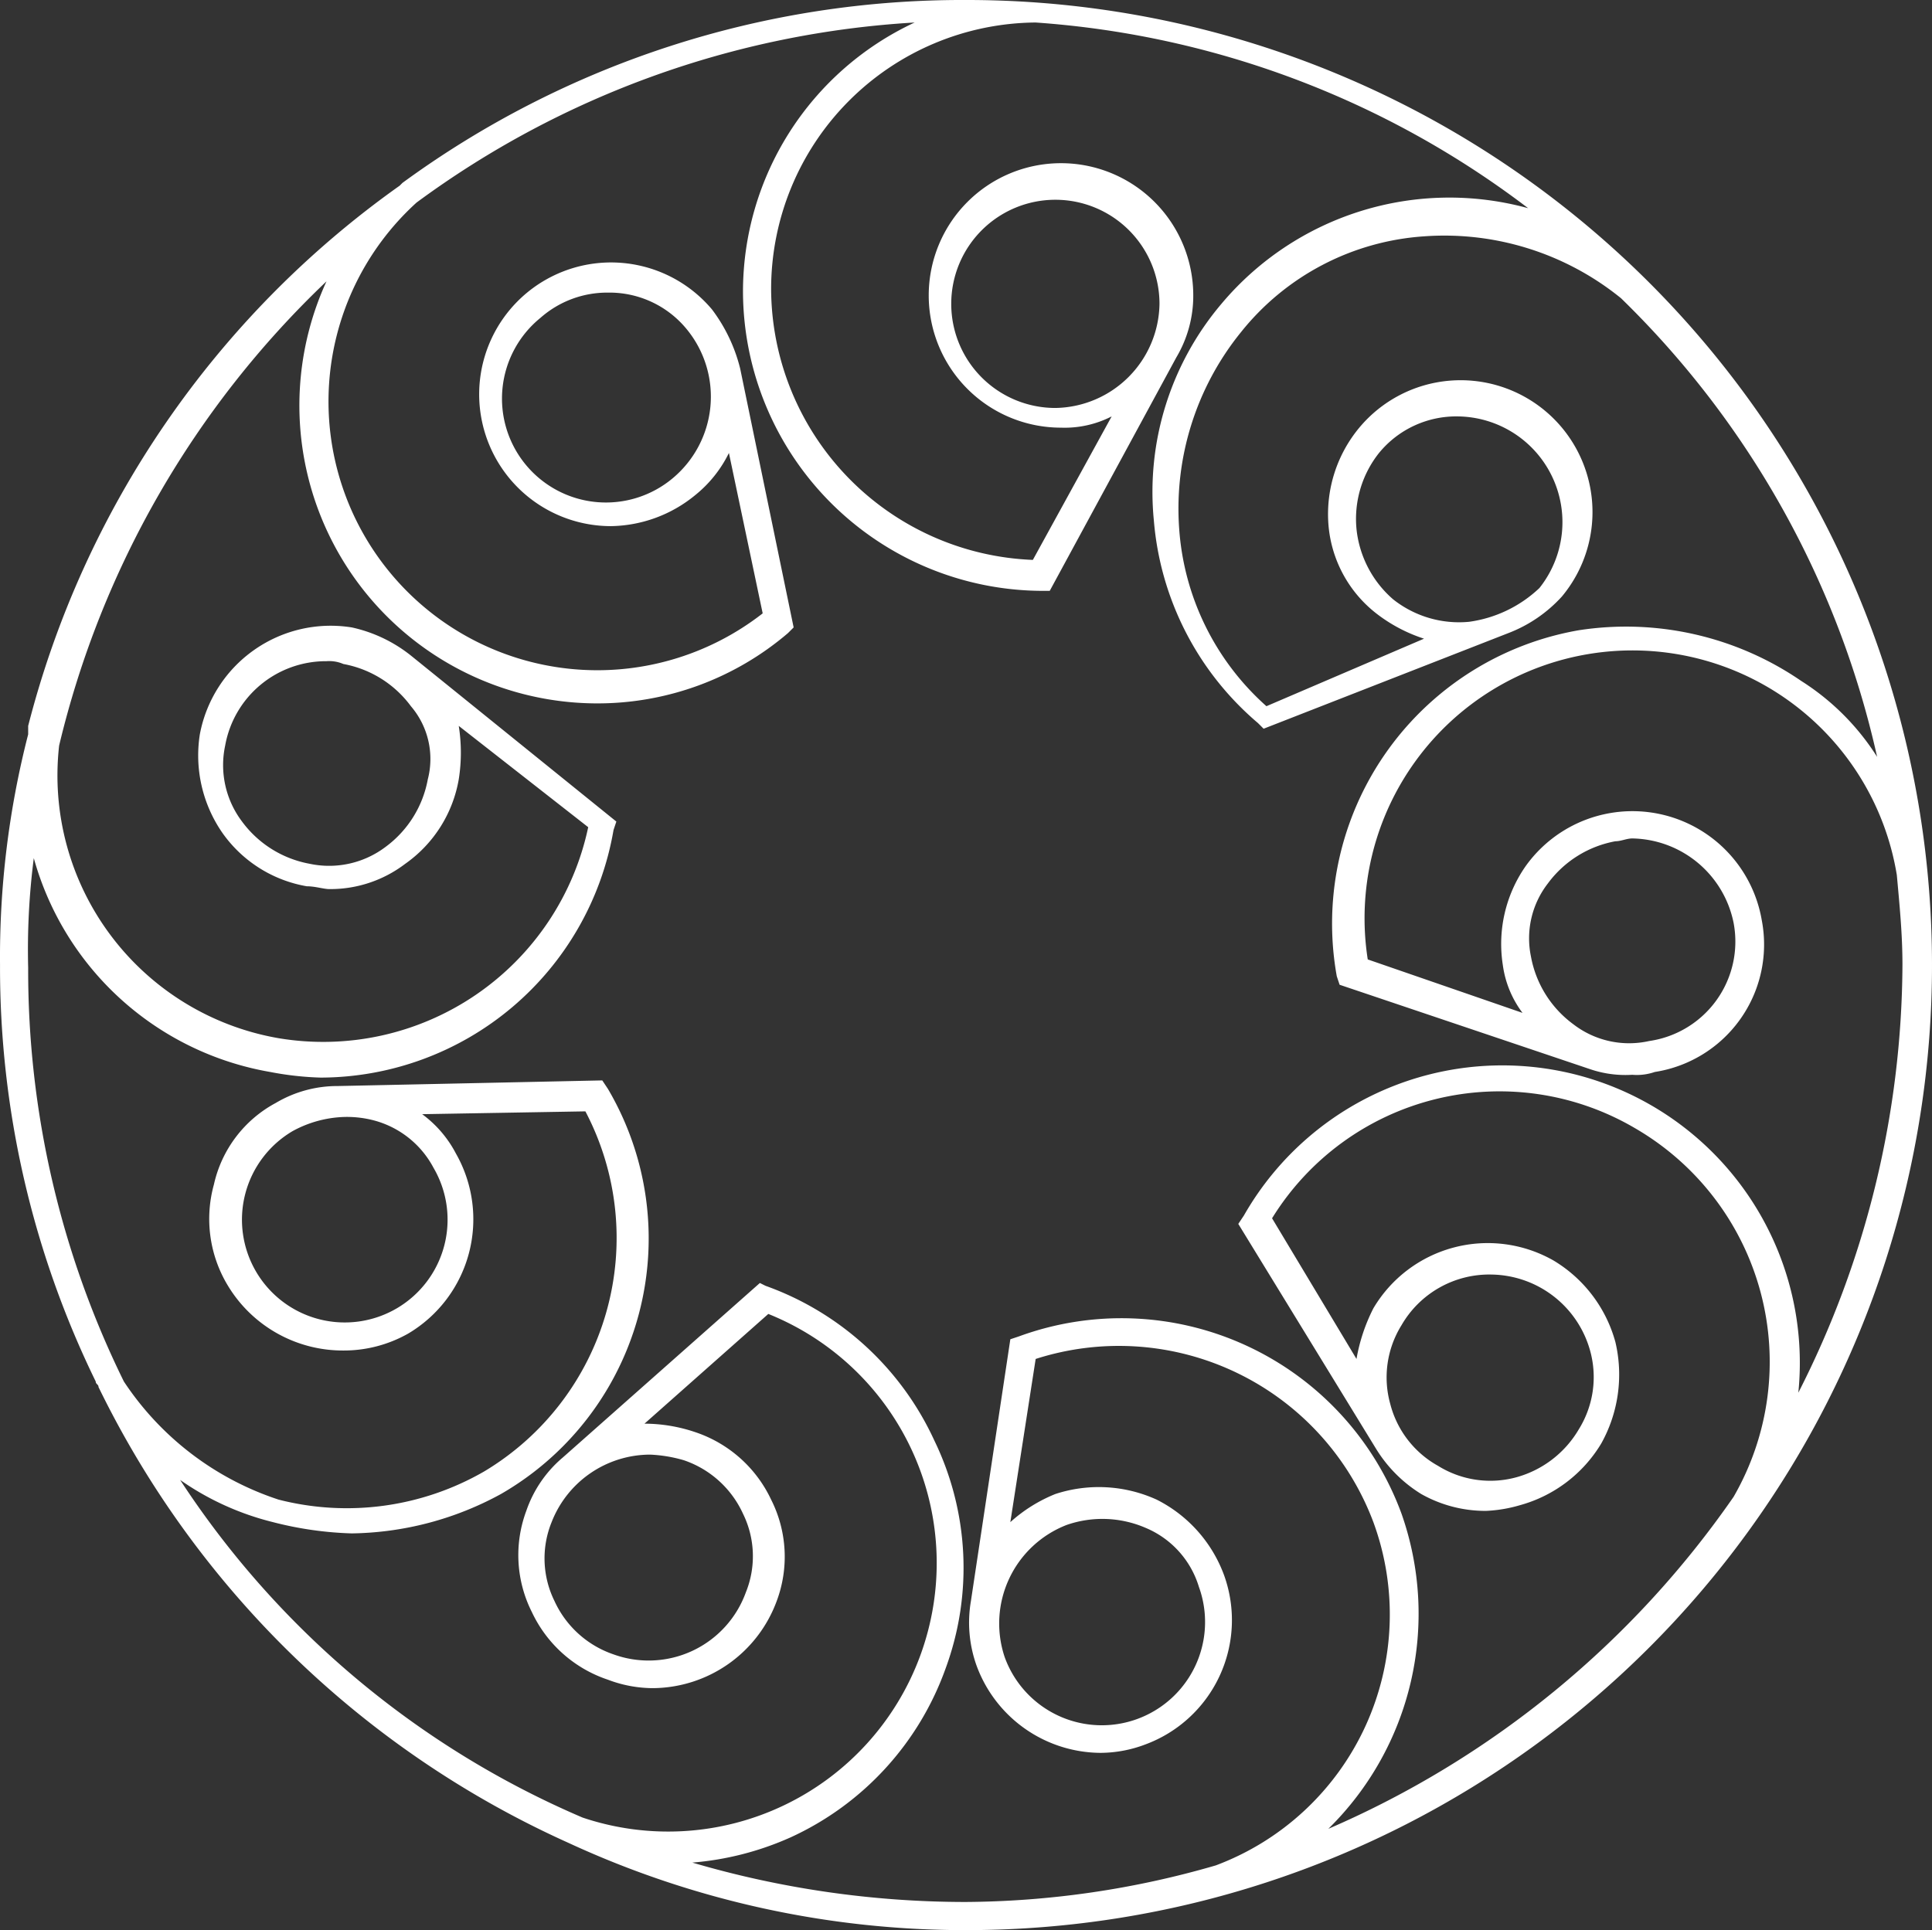 <svg xmlns="http://www.w3.org/2000/svg" width="68.651" height="68.6" viewBox="0 0 68.651 68.6">
  <rect x="0" y="0" width="68.651" height="68.6" fill="#333333" stroke="none"/>
  <path id="Path_152" data-name="Path 152" d="M37.3,2.9a33.687,33.687,0,0,0-20,6.5h0l-.1.1A33.811,33.811,0,0,0,4,28.7H4V29a31.765,31.765,0,0,0-1,8.2A33.515,33.515,0,0,0,6.4,52h0c0,.1.1.1.1.2A34.159,34.159,0,0,0,23.2,68.4h0a33.531,33.531,0,0,0,14.2,3.1,34.3,34.3,0,1,0-.1-68.6ZM66.9,52.4a10.571,10.571,0,0,0-19.7-6.3l-.2.3,4.9,8h0A4.891,4.891,0,0,0,53.5,56h0a4.645,4.645,0,0,0,2.3.6,5.019,5.019,0,0,0,1.2-.2,4.876,4.876,0,0,0,2.9-2.2,5.034,5.034,0,0,0,.5-3.6,4.876,4.876,0,0,0-2.2-2.9,4.722,4.722,0,0,0-6.4,1.7,6.356,6.356,0,0,0-.6,1.8l-3-5A9.5,9.5,0,0,1,61.1,43a9.6,9.6,0,0,1,3.5,13.1h0A33.826,33.826,0,0,1,50.2,67.9a10.715,10.715,0,0,0,2.6-11.2,10.6,10.6,0,0,0-13.6-6.3l-.3.1-1.4,9.3h0a4.533,4.533,0,0,0,.2,2.3,4.723,4.723,0,0,0,4.4,3.1,4.529,4.529,0,0,0,1.6-.3,4.711,4.711,0,0,0,2.8-6,4.892,4.892,0,0,0-2.4-2.7,4.962,4.962,0,0,0-3.6-.2,5.372,5.372,0,0,0-1.6,1l.9-5.8a9.66,9.66,0,0,1,12,5.8,9.521,9.521,0,0,1-5.6,12.2,32.446,32.446,0,0,1-8.9,1.3,34.462,34.462,0,0,1-9.7-1.4,10.636,10.636,0,0,0,3.5-.9,10.481,10.481,0,0,0,5.5-6,10.368,10.368,0,0,0-.4-8.1,10.481,10.481,0,0,0-6-5.5l-.2-.1-7,6.2h0a4.312,4.312,0,0,0-1.3,1.9,4.5,4.5,0,0,0,.2,3.6,4.586,4.586,0,0,0,2.7,2.4,4.529,4.529,0,0,0,1.6.3,4.723,4.723,0,0,0,4.4-3.1,4.5,4.5,0,0,0-.2-3.6,4.586,4.586,0,0,0-2.7-2.4,5.663,5.663,0,0,0-1.8-.3l4.4-3.9a9.543,9.543,0,0,1-6.6,17.9,32.192,32.192,0,0,1-14.3-12A9.884,9.884,0,0,0,12.7,57a12.606,12.606,0,0,0,2.8.4A11.347,11.347,0,0,0,20.8,56a10.482,10.482,0,0,0,3.8-14.4l-.2-.3-9.4.2h0a4.282,4.282,0,0,0-2.2.6A4.363,4.363,0,0,0,10.6,45a4.573,4.573,0,0,0,.5,3.6,4.771,4.771,0,0,0,4.1,2.3,4.645,4.645,0,0,0,2.3-.6,4.722,4.722,0,0,0,1.7-6.4A4.071,4.071,0,0,0,18,42.5l5.8-.1a9.671,9.671,0,0,1-3.6,12.8,9.77,9.77,0,0,1-7.3,1A10.521,10.521,0,0,1,7.4,52,33.086,33.086,0,0,1,4,37.3a25.487,25.487,0,0,1,.2-3.9A10.588,10.588,0,0,0,12.6,41a11.019,11.019,0,0,0,1.8.2,10.588,10.588,0,0,0,10.4-8.8l.1-.3-7.3-5.9h0a5.119,5.119,0,0,0-2.1-1A4.731,4.731,0,0,0,10.1,29a4.833,4.833,0,0,0,.8,3.5,4.632,4.632,0,0,0,3,1.9c.3,0,.6.1.8.1a4.388,4.388,0,0,0,2.7-.9,4.632,4.632,0,0,0,1.9-3,6.054,6.054,0,0,0,0-1.9l4.6,3.6a9.625,9.625,0,0,1-11,7.5A9.477,9.477,0,0,1,5.1,29.4a33.485,33.485,0,0,1,9.5-16.5,10.589,10.589,0,0,0,9.6,15A10.413,10.413,0,0,0,31,25.4l.2-.2L29.3,16h0a5.8,5.8,0,0,0-1-2.1,4.686,4.686,0,1,0-3.6,7.7,4.823,4.823,0,0,0,3-1.1A4.428,4.428,0,0,0,28.9,19l1.2,5.7A9.552,9.552,0,0,1,17.8,10.1,33.051,33.051,0,0,1,35.5,3.7a10.557,10.557,0,0,0-6.1,9.6A10.67,10.67,0,0,0,40,23.9h.3l4.5-8.3h0a4.282,4.282,0,0,0,.6-2.2,4.7,4.7,0,1,0-4.7,4.7,3.661,3.661,0,0,0,1.8-.4l-2.8,5.1a9.677,9.677,0,0,1-9.3-9.6,9.475,9.475,0,0,1,9.4-9.5,32.6,32.6,0,0,1,17.5,6.6,10.575,10.575,0,0,0-10.9,3.4A10.34,10.34,0,0,0,44,21.4a10.576,10.576,0,0,0,3.7,7.2l.2.2,8.7-3.4h0a4.968,4.968,0,0,0,1.9-1.3,4.686,4.686,0,0,0-7.2-6,4.808,4.808,0,0,0-1.1,3.4,4.445,4.445,0,0,0,1.7,3.2,5.559,5.559,0,0,0,1.7.9L48,28a9.308,9.308,0,0,1-3.1-6.3,9.962,9.962,0,0,1,2.2-7,9.1,9.1,0,0,1,6.5-3.4,9.962,9.962,0,0,1,7,2.2h0a32.656,32.656,0,0,1,9.1,16.3A8.7,8.7,0,0,0,67,27.1a11,11,0,0,0-7.9-1.8,10.581,10.581,0,0,0-8.6,12.3l.1.3,8.9,3h0a3.887,3.887,0,0,0,1.5.2,1.949,1.949,0,0,0,.8-.1,4.584,4.584,0,0,0,3.8-5.4,4.662,4.662,0,0,0-8.4-1.9,4.833,4.833,0,0,0-.8,3.5,3.63,3.63,0,0,0,.7,1.7L51.6,37a9.519,9.519,0,0,1,18.8-3h0c.1,1.1.2,2.1.2,3.2a33.78,33.78,0,0,1-3.7,15.2Zm-14.5.4a3.513,3.513,0,0,1,.4-2.8A3.6,3.6,0,0,1,56,48.2a3.691,3.691,0,0,1,3.5,2.7,3.513,3.513,0,0,1-.4,2.8,3.716,3.716,0,0,1-2.2,1.7,3.513,3.513,0,0,1-2.8-.4h0a3.516,3.516,0,0,1-1.7-2.2ZM40.9,57.1a3.871,3.871,0,0,1,2.8.1,3.313,3.313,0,0,1,1.9,2.1,3.669,3.669,0,0,1-6.9,2.5,3.757,3.757,0,0,1,2.2-4.7ZM26.1,54.6a5.018,5.018,0,0,1,1.2.2,3.572,3.572,0,0,1,2.1,1.9,3.423,3.423,0,0,1,.1,2.8,3.672,3.672,0,0,1-4.7,2.2,3.572,3.572,0,0,1-2.1-1.9,3.423,3.423,0,0,1-.1-2.8,3.765,3.765,0,0,1,3.5-2.4ZM18.4,44.4a3.653,3.653,0,1,1-5-1.3h0a4.075,4.075,0,0,1,1.8-.5,3.751,3.751,0,0,1,1,.1,3.374,3.374,0,0,1,2.2,1.7Zm-.2-13.8A3.839,3.839,0,0,1,16.7,33a3.326,3.326,0,0,1-2.7.6,3.839,3.839,0,0,1-2.4-1.5,3.326,3.326,0,0,1-.6-2.7,3.639,3.639,0,0,1,3.6-3,1.268,1.268,0,0,1,.6.1A3.839,3.839,0,0,1,17.6,28a2.884,2.884,0,0,1,.6,2.6Zm8.7-10.7a3.694,3.694,0,1,1-4.7-5.7,3.583,3.583,0,0,1,2.4-.9,3.545,3.545,0,0,1,2.8,1.3,3.778,3.778,0,0,1-.5,5.3Zm13.6-2.5a3.7,3.7,0,1,1,3.7-3.7,3.757,3.757,0,0,1-3.7,3.7ZM55.2,25a3.768,3.768,0,0,1-2.7-.8,3.825,3.825,0,0,1-1.3-2.5A3.768,3.768,0,0,1,52,19a3.545,3.545,0,0,1,2.8-1.3,3.759,3.759,0,0,1,2.9,6.1A4.523,4.523,0,0,1,55.2,25ZM58,34.3a3.839,3.839,0,0,1,2.4-1.5c.2,0,.4-.1.6-.1a3.737,3.737,0,0,1,3.6,3,3.571,3.571,0,0,1-3,4.2,3.248,3.248,0,0,1-2.7-.6,3.839,3.839,0,0,1-1.5-2.4,3.184,3.184,0,0,1,.6-2.6Z" transform="translate(-2.999 -2.9)" fill="#fff"/>
</svg>
